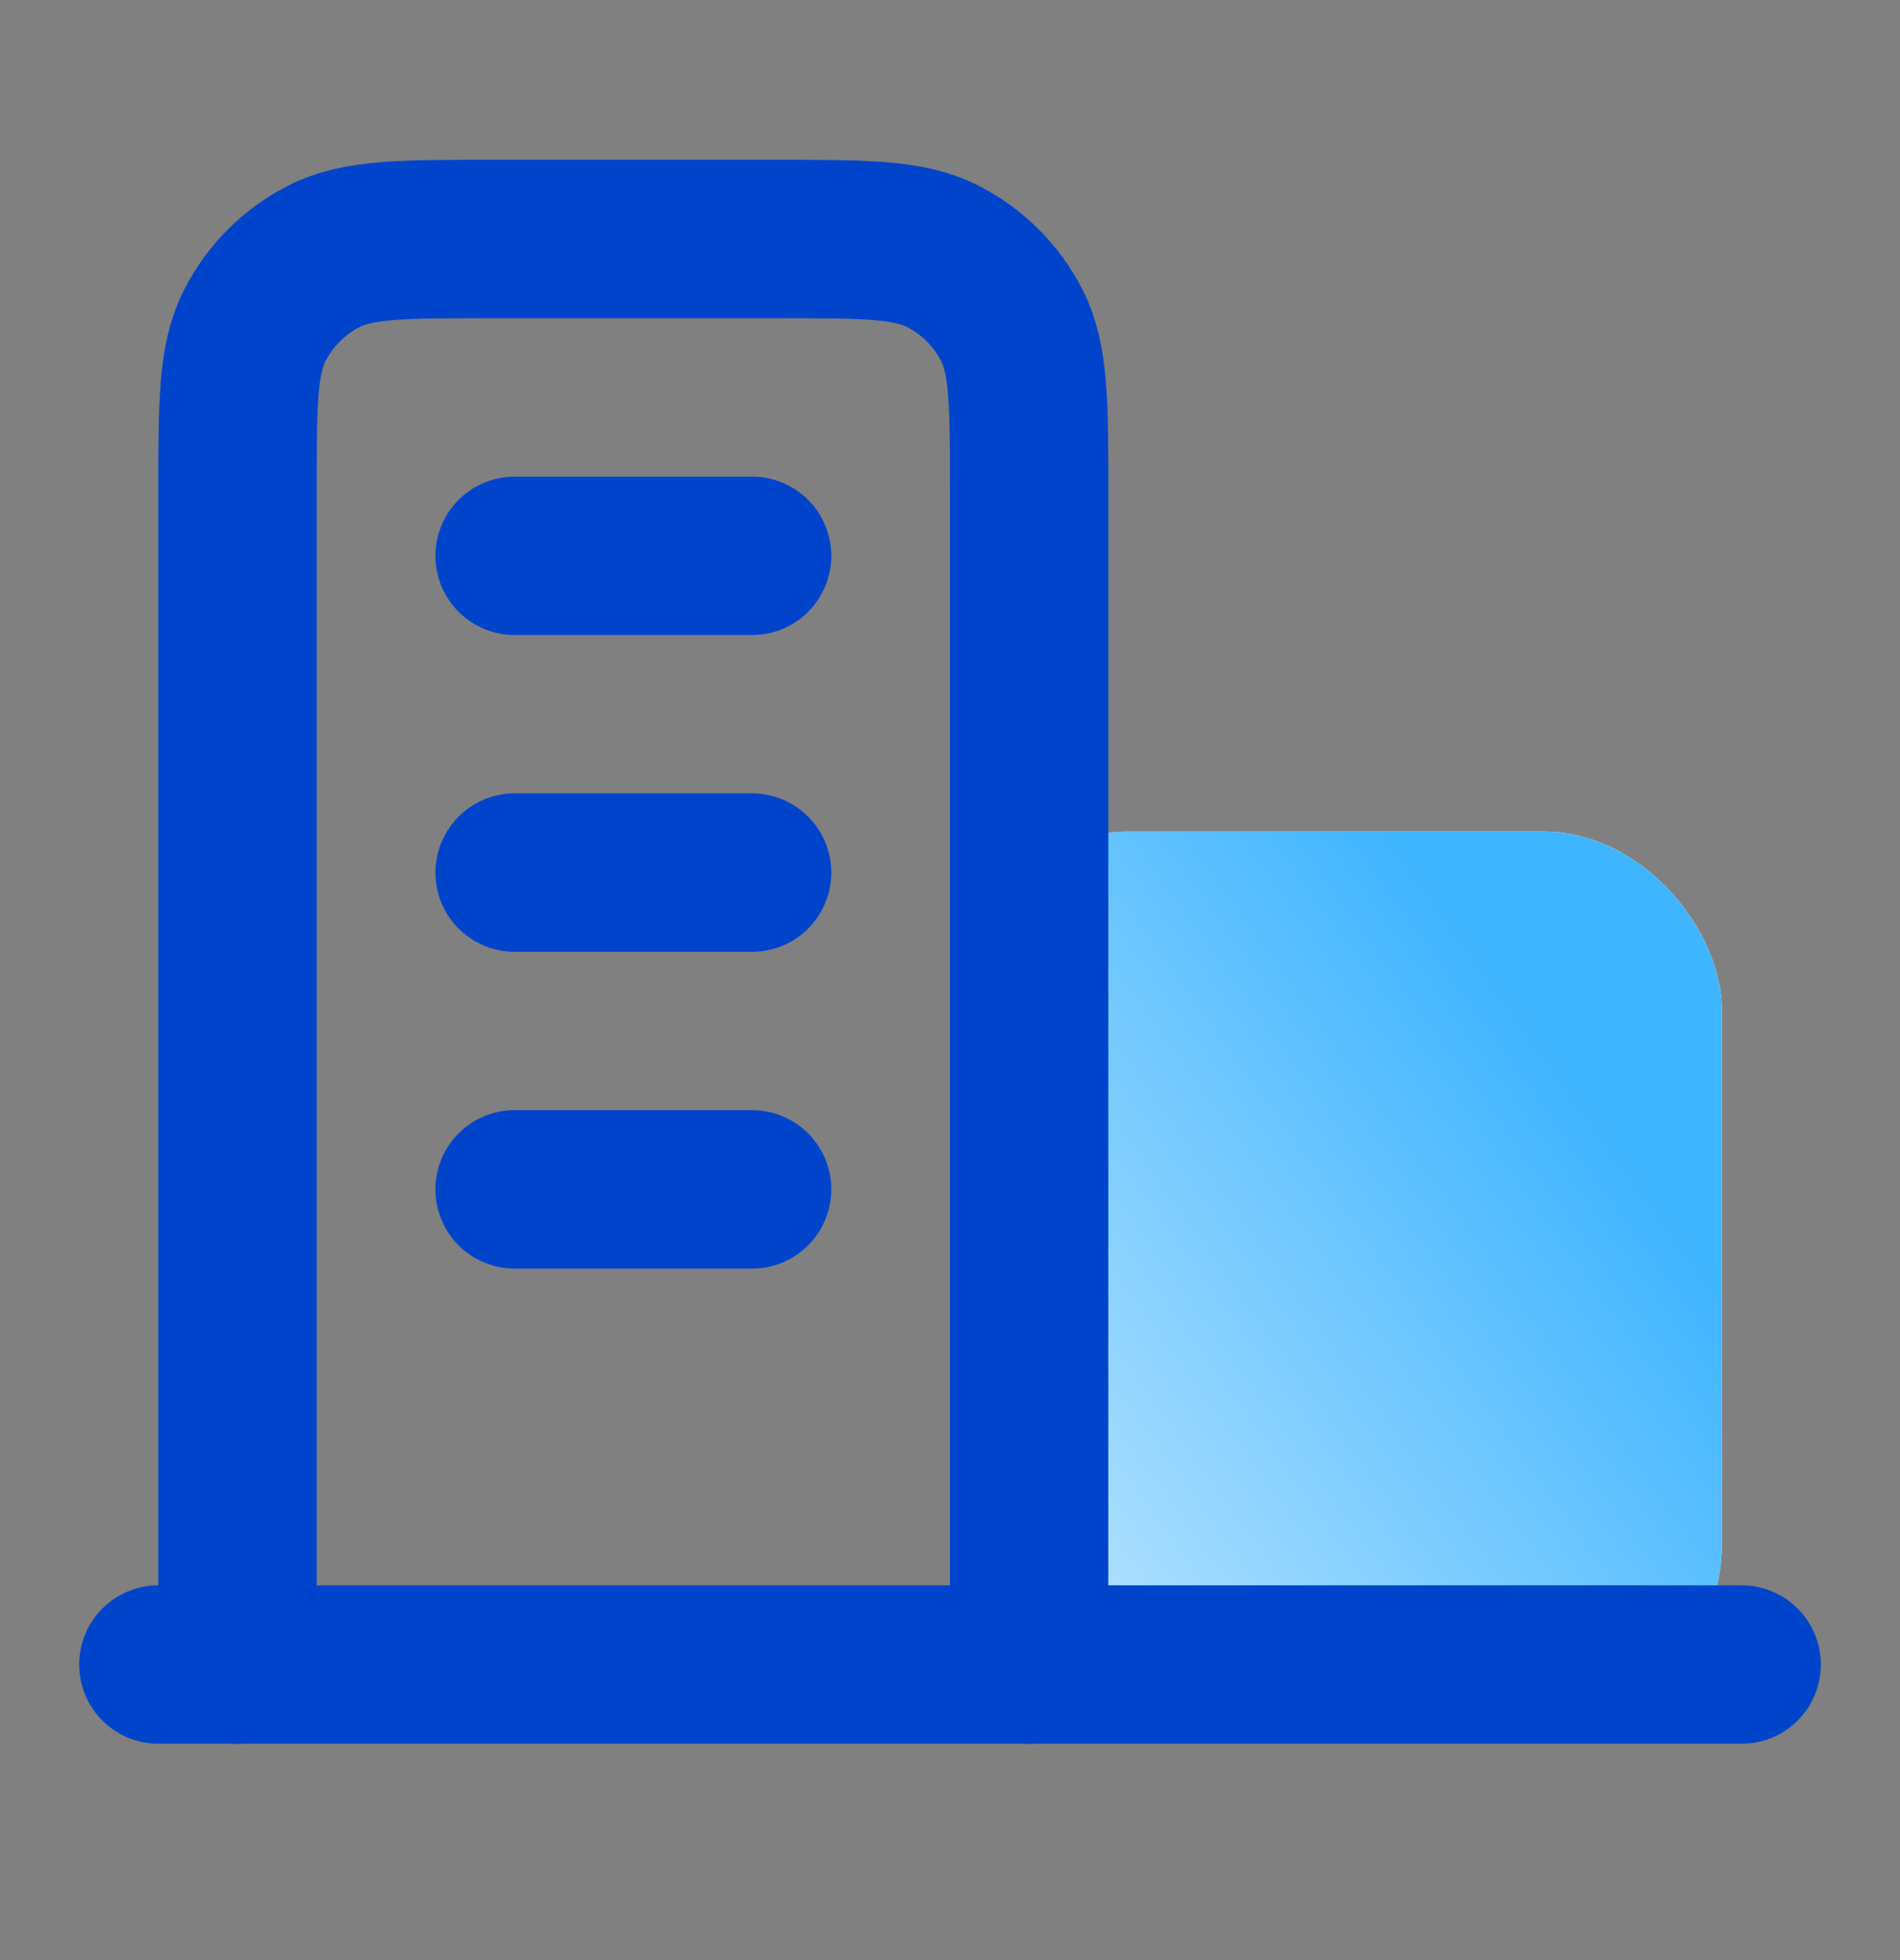 <?xml version="1.0" encoding="UTF-8"?> <svg xmlns="http://www.w3.org/2000/svg" width="32" height="33" viewBox="0 0 32 33" fill="none"><rect x="0" y="0" width="32" height="33" fill="#808080" stroke="none"/><rect x="16" y="14" width="13" height="15" rx="3" fill="white"></rect><rect x="16" y="14" width="13" height="15" rx="3" fill="url(#paint0_linear_7116_2299)"></rect><path d="M17.333 28.024V8.291C17.333 6.798 17.333 6.051 17.043 5.48C16.787 4.979 16.379 4.571 15.877 4.315C15.307 4.024 14.56 4.024 13.067 4.024H8.267C6.773 4.024 6.026 4.024 5.456 4.315C4.954 4.571 4.546 4.979 4.291 5.48C4 6.051 4 6.798 4 8.291V28.024M8.667 9.358H12.667M8.667 14.691H12.667M8.667 20.024H12.667" stroke="#0044CC" stroke-width="2.667" stroke-linecap="round" stroke-linejoin="round"></path><path d="M29.333 28.024H2.667" stroke="#0044CC" stroke-width="2.667" stroke-linecap="round" stroke-linejoin="round"></path><defs><linearGradient id="paint0_linear_7116_2299" x1="25.141" y1="16.5" x2="8.809" y2="28.25" gradientUnits="userSpaceOnUse"><stop stop-color="#40B5FF"></stop><stop offset="1" stop-color="#40B5FF" stop-opacity="0"></stop></linearGradient></defs></svg> 